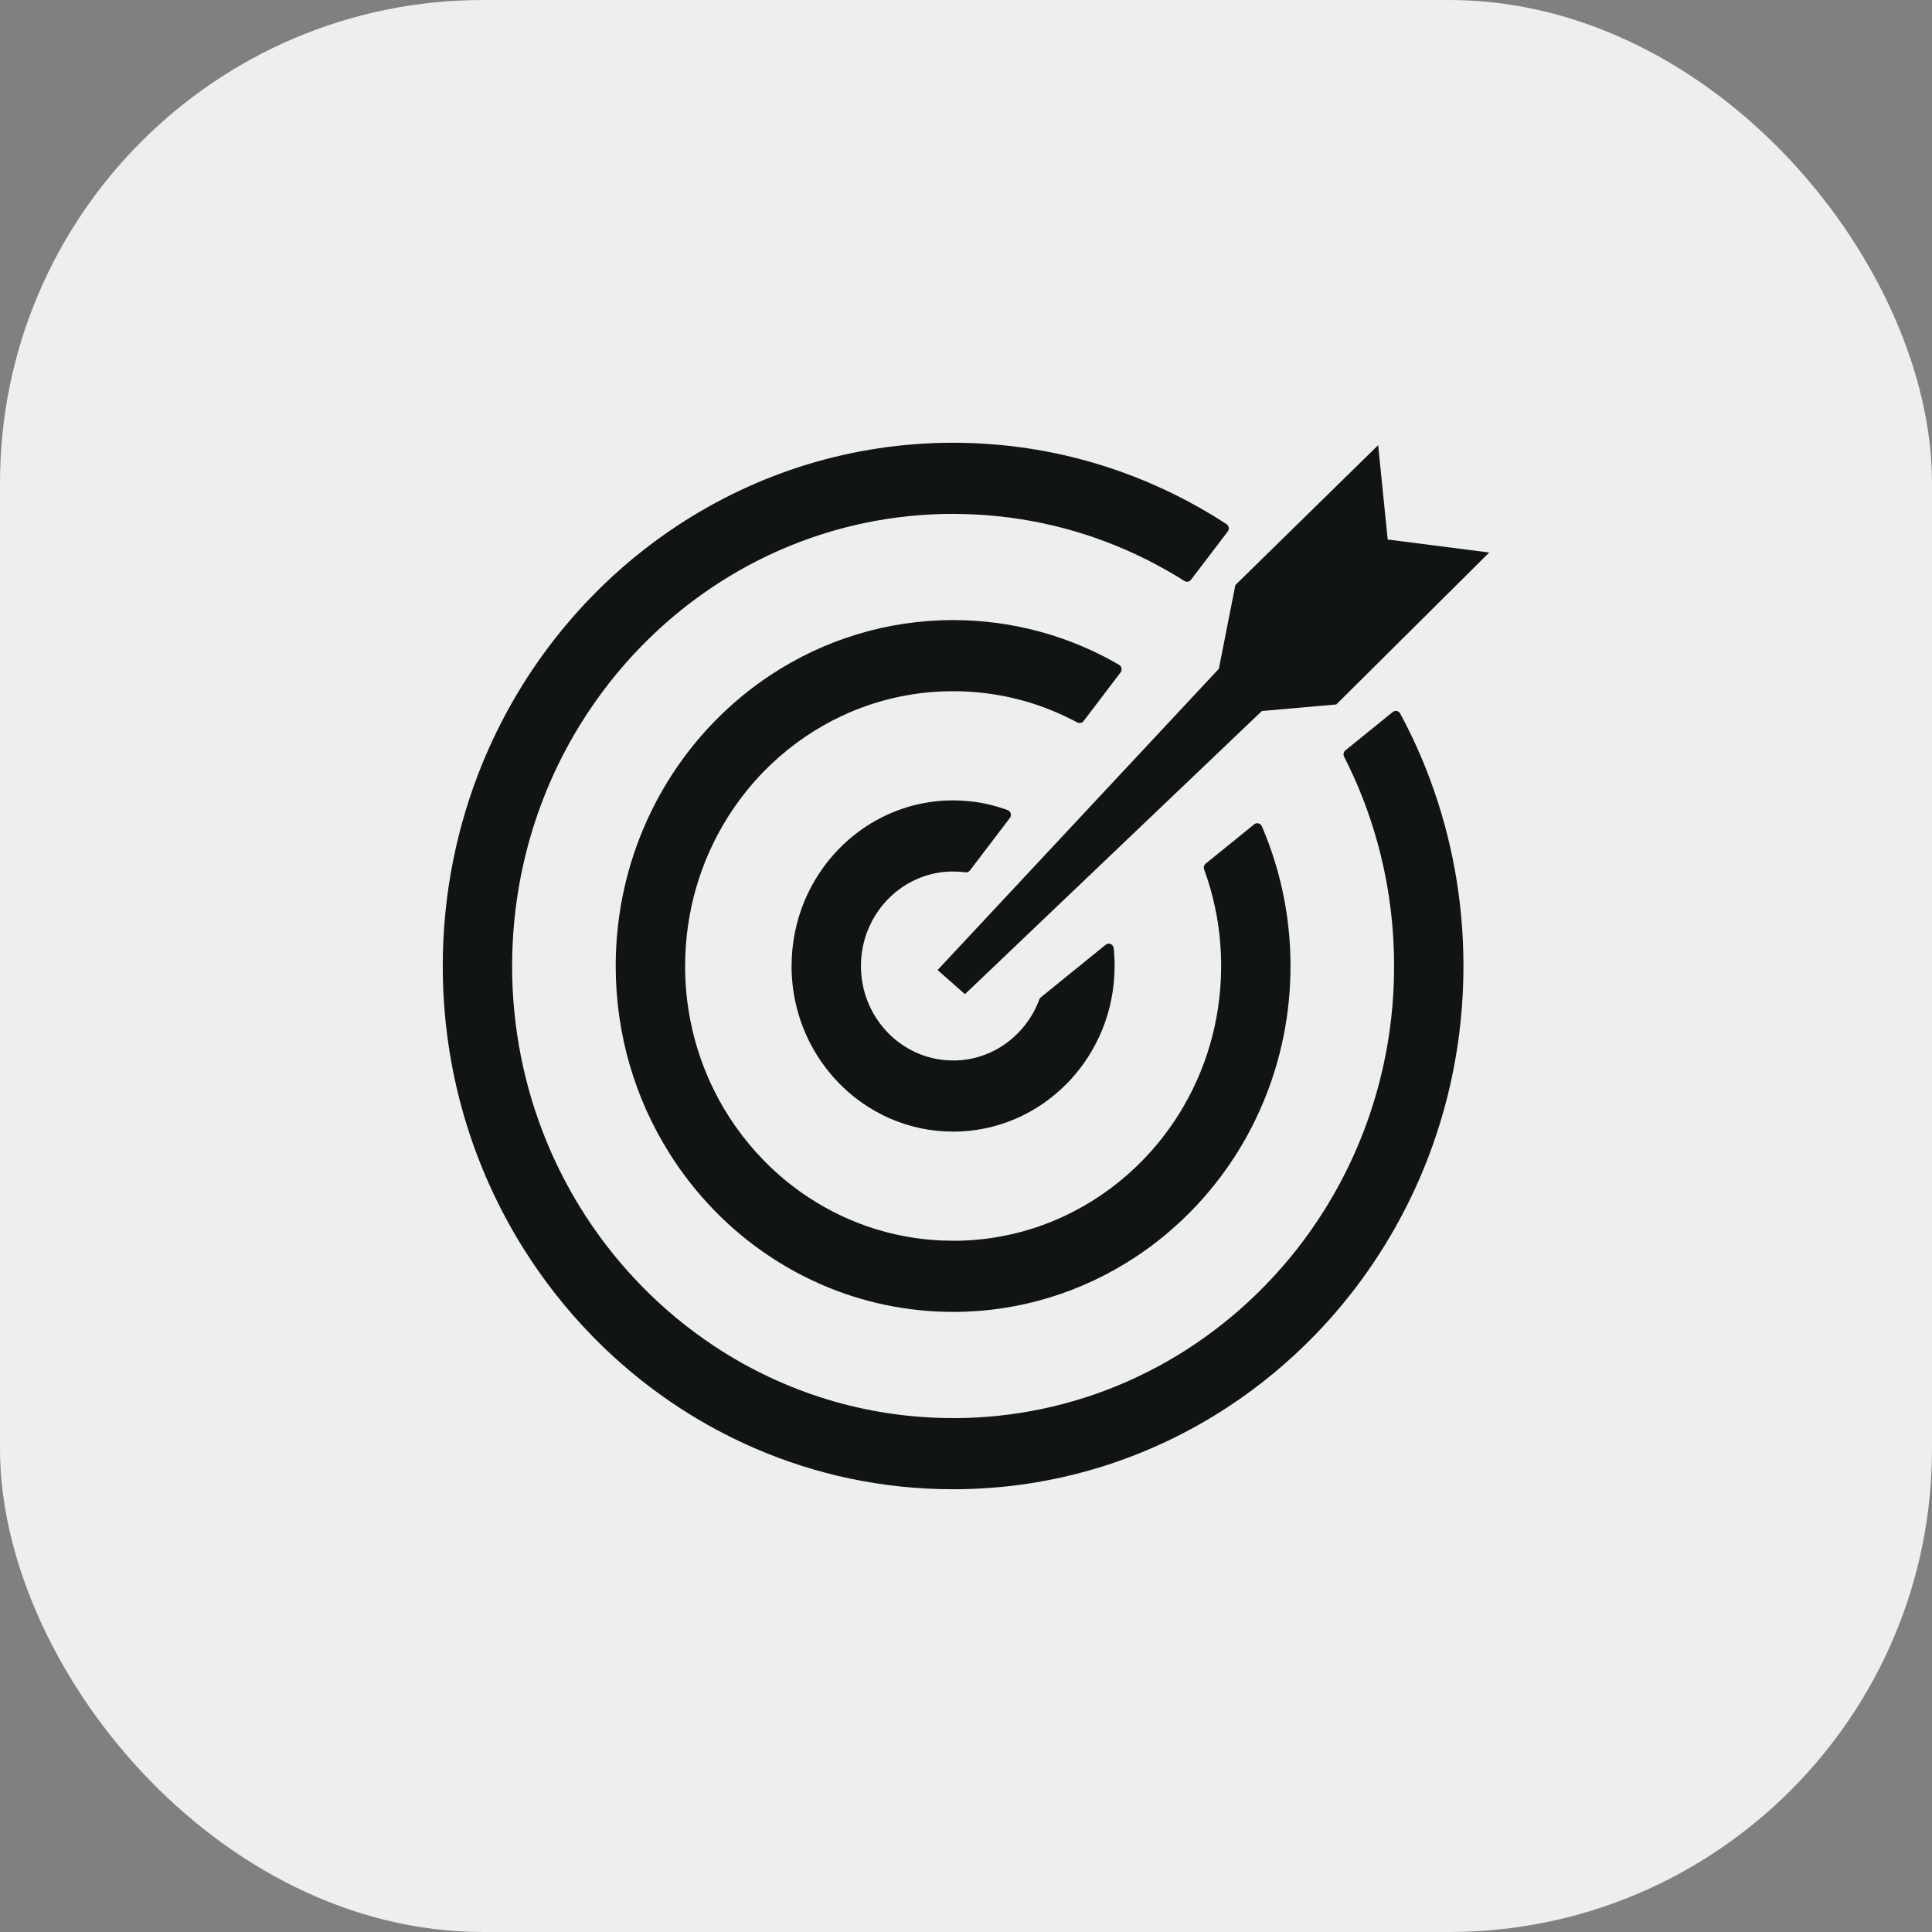 <?xml version="1.0" encoding="UTF-8"?> <svg xmlns="http://www.w3.org/2000/svg" width="48" height="48" viewBox="0 0 48 48" fill="none"><rect x="0" y="0" width="48" height="48" fill="#808080" stroke="none"/><rect width="48" height="48" rx="12" fill="#EEEEEE"></rect><g clip-path="url(#clip0_369_2736)"><path d="M23.68 11H23.682V11C24.931 11.001 26.137 11.186 27.277 11.531C27.459 11.586 27.643 11.647 27.828 11.712C28.765 12.045 29.651 12.486 30.471 13.02C30.529 13.058 30.546 13.136 30.509 13.196C30.506 13.201 30.501 13.207 30.497 13.213L29.589 14.405C29.549 14.458 29.476 14.469 29.423 14.432L29.421 14.431C29.19 14.285 28.952 14.147 28.707 14.017C28.46 13.886 28.21 13.765 27.956 13.655L27.955 13.655C26.642 13.083 25.197 12.768 23.68 12.768H23.678V12.767C22.166 12.767 20.725 13.082 19.415 13.65C19.2 13.743 18.99 13.842 18.785 13.948C17.726 14.491 16.763 15.206 15.933 16.058L15.932 16.058L15.926 16.064C15.651 16.347 15.39 16.645 15.145 16.956C14.899 17.27 14.668 17.597 14.455 17.938C13.359 19.686 12.724 21.767 12.724 24V24.001H12.723C12.723 25.551 13.03 27.029 13.585 28.373C13.675 28.593 13.772 28.808 13.875 29.018C14.405 30.104 15.102 31.091 15.933 31.942L15.934 31.943L15.938 31.948C16.214 32.231 16.505 32.499 16.809 32.75C17.115 33.003 17.435 33.239 17.767 33.458C19.472 34.581 21.502 35.232 23.68 35.232H23.681V35.233C25.194 35.233 26.634 34.918 27.945 34.35C28.159 34.257 28.369 34.157 28.575 34.052C29.634 33.509 30.596 32.794 31.427 31.942L31.428 31.941L31.434 31.935C31.709 31.652 31.97 31.355 32.215 31.044C32.461 30.73 32.692 30.402 32.905 30.062C34 28.314 34.636 26.233 34.636 24V23.998H34.636C34.636 23.061 34.524 22.149 34.312 21.278C34.277 21.133 34.24 20.992 34.201 20.856C33.998 20.139 33.726 19.451 33.394 18.8C33.365 18.744 33.382 18.676 33.431 18.639L34.603 17.689C34.656 17.645 34.734 17.655 34.776 17.71C34.78 17.715 34.783 17.72 34.786 17.725H34.786L34.787 17.727L34.788 17.729C34.928 17.989 35.061 18.255 35.184 18.527C35.307 18.798 35.421 19.074 35.525 19.354C36.064 20.797 36.359 22.364 36.359 24V24.002H36.359C36.359 25.796 36.004 27.506 35.362 29.061C35.258 29.313 35.146 29.562 35.026 29.808C34.412 31.067 33.605 32.209 32.646 33.193L32.645 33.194L32.64 33.198C32.32 33.526 31.983 33.836 31.631 34.127C31.277 34.42 30.907 34.693 30.523 34.946C28.549 36.245 26.2 37 23.68 37H23.678V37C21.928 37 20.26 36.636 18.744 35.978C18.498 35.871 18.255 35.756 18.015 35.633C16.787 35.004 15.673 34.176 14.714 33.193L14.713 33.191L14.707 33.185C14.388 32.858 14.086 32.513 13.802 32.152C13.517 31.789 13.25 31.41 13.004 31.017C11.736 28.992 11 26.584 11 24V23.999H11C11.001 22.204 11.356 20.494 11.997 18.939C12.101 18.687 12.213 18.438 12.333 18.192C12.947 16.933 13.755 15.791 14.714 14.808L14.714 14.807L14.72 14.802C15.039 14.474 15.377 14.164 15.728 13.873C16.083 13.581 16.452 13.307 16.836 13.055C18.811 11.755 21.16 11 23.68 11ZM30.692 14.536L34.24 11.06L34.477 13.404L37 13.727L33.2 17.502L31.351 17.665L23.974 24.7L23.294 24.1L30.282 16.616L30.692 14.536ZM23.68 19.885H23.683V19.886C23.922 19.886 24.154 19.907 24.378 19.947C24.404 19.952 24.441 19.959 24.487 19.969H24.488C24.674 20.008 24.856 20.061 25.033 20.126C25.098 20.149 25.131 20.222 25.108 20.288C25.104 20.3 25.097 20.312 25.089 20.323L25.089 20.323L24.099 21.625C24.071 21.662 24.027 21.678 23.985 21.673V21.673L23.979 21.672L23.935 21.667L23.931 21.666L23.893 21.662L23.89 21.662C23.824 21.656 23.754 21.653 23.68 21.653H23.679V21.652C23.363 21.652 23.062 21.718 22.788 21.837C22.743 21.857 22.699 21.878 22.657 21.899C22.436 22.012 22.235 22.162 22.061 22.34L22.06 22.341L22.054 22.346C21.999 22.404 21.946 22.465 21.896 22.528C21.844 22.594 21.796 22.663 21.751 22.734C21.523 23.099 21.39 23.534 21.39 24V24.001H21.39C21.39 24.325 21.454 24.634 21.57 24.914C21.59 24.961 21.61 25.006 21.631 25.049C21.741 25.275 21.887 25.481 22.061 25.659L22.062 25.66L22.067 25.666C22.123 25.723 22.183 25.778 22.245 25.829C22.308 25.882 22.375 25.931 22.445 25.977C22.801 26.211 23.225 26.347 23.68 26.347H23.681V26.348C23.997 26.348 24.298 26.282 24.572 26.163C24.617 26.143 24.661 26.122 24.703 26.101C24.924 25.987 25.125 25.838 25.299 25.659L25.3 25.658L25.304 25.654C25.335 25.622 25.365 25.59 25.392 25.558C25.42 25.526 25.449 25.49 25.479 25.452C25.622 25.265 25.739 25.056 25.822 24.831C25.831 24.805 25.848 24.784 25.87 24.77L27.47 23.472C27.524 23.428 27.601 23.438 27.644 23.493C27.658 23.512 27.667 23.534 27.669 23.557H27.67L27.671 23.567L27.671 23.574L27.676 23.628V23.629H27.677L27.681 23.688V23.689C27.689 23.794 27.693 23.897 27.693 24V24.001H27.692C27.692 24.569 27.58 25.11 27.377 25.602C27.344 25.681 27.309 25.76 27.27 25.838C27.076 26.237 26.82 26.599 26.517 26.91L26.516 26.91L26.51 26.916C26.41 27.018 26.305 27.115 26.195 27.206C26.083 27.298 25.966 27.385 25.845 27.465C25.22 27.876 24.477 28.115 23.68 28.115H23.678V28.114C23.125 28.114 22.597 27.999 22.117 27.791C22.04 27.757 21.963 27.721 21.887 27.681C21.497 27.482 21.145 27.22 20.842 26.909L20.841 26.909L20.834 26.901C20.735 26.799 20.641 26.691 20.553 26.579C20.463 26.464 20.378 26.344 20.3 26.22C19.899 25.579 19.666 24.817 19.666 24V23.999H19.667C19.667 23.431 19.779 22.89 19.982 22.398C20.015 22.319 20.05 22.24 20.089 22.162C20.283 21.764 20.538 21.402 20.842 21.091L20.842 21.091L20.842 21.091L20.843 21.09C20.943 20.987 21.05 20.888 21.164 20.794C21.276 20.702 21.393 20.615 21.514 20.535C22.14 20.124 22.883 19.885 23.68 19.885ZM23.89 21.662C23.825 21.654 23.778 21.595 23.782 21.528L23.89 21.662ZM23.68 15.406H23.682V15.406C24.432 15.406 25.158 15.508 25.848 15.697C25.961 15.727 26.072 15.761 26.183 15.796C26.751 15.978 27.294 16.221 27.804 16.517C27.863 16.552 27.884 16.629 27.851 16.69C27.847 16.695 27.844 16.7 27.84 16.705L27.84 16.706L26.921 17.915C26.882 17.965 26.814 17.977 26.761 17.946L26.758 17.945C26.634 17.878 26.504 17.814 26.369 17.753C26.234 17.692 26.098 17.635 25.961 17.584C25.25 17.318 24.482 17.173 23.68 17.173H23.678V17.173C22.759 17.173 21.884 17.364 21.087 17.709C20.961 17.764 20.834 17.825 20.704 17.891L20.695 17.895C20.055 18.225 19.474 18.657 18.971 19.172L18.97 19.173L18.965 19.178C18.799 19.349 18.641 19.53 18.493 19.719C18.343 19.91 18.203 20.109 18.073 20.316C17.408 21.378 17.022 22.643 17.022 24V24.001H17.021C17.021 24.943 17.208 25.841 17.545 26.658C17.6 26.792 17.659 26.923 17.721 27.05C18.043 27.71 18.467 28.309 18.972 28.827L18.973 28.828C19.142 29.002 19.32 29.166 19.505 29.318C19.691 29.472 19.885 29.616 20.087 29.748C21.123 30.431 22.357 30.826 23.68 30.826H23.681V30.827C24.6 30.827 25.476 30.636 26.273 30.29C26.403 30.234 26.531 30.173 26.655 30.109C27.299 29.779 27.884 29.345 28.389 28.827L28.389 28.826C28.559 28.652 28.719 28.47 28.868 28.281C29.017 28.09 29.158 27.891 29.287 27.684C29.953 26.621 30.339 25.356 30.339 24H30.339V23.997H30.339C30.339 23.576 30.302 23.163 30.23 22.762C30.219 22.702 30.206 22.637 30.192 22.567C30.123 22.234 30.03 21.911 29.916 21.6C29.896 21.545 29.916 21.483 29.962 21.451L31.16 20.48C31.214 20.437 31.291 20.446 31.333 20.501C31.34 20.509 31.345 20.518 31.349 20.527L31.35 20.529L31.351 20.531L31.351 20.53C31.413 20.676 31.474 20.827 31.531 20.983C31.587 21.137 31.639 21.293 31.686 21.448C31.931 22.255 32.062 23.112 32.062 24V24.001H32.062C32.062 25.187 31.827 26.317 31.403 27.345C31.334 27.511 31.26 27.676 31.181 27.839C30.775 28.672 30.241 29.427 29.607 30.076L29.606 30.077L29.601 30.082C29.39 30.298 29.168 30.502 28.936 30.694C28.702 30.888 28.457 31.069 28.204 31.235C26.898 32.095 25.345 32.594 23.68 32.594H23.678C22.522 32.593 21.419 32.353 20.416 31.918C20.254 31.848 20.093 31.771 19.935 31.69C19.123 31.274 18.386 30.727 17.752 30.077L17.751 30.076L17.745 30.069C17.535 29.854 17.336 29.626 17.15 29.389C16.961 29.149 16.785 28.898 16.622 28.638C15.783 27.3 15.297 25.707 15.297 24V23.999H15.297C15.298 22.813 15.532 21.682 15.957 20.654C16.025 20.488 16.099 20.323 16.179 20.16C16.584 19.328 17.118 18.574 17.752 17.923L17.752 17.923L17.752 17.923L17.753 17.922L17.758 17.917C17.969 17.701 18.191 17.497 18.423 17.305C18.657 17.112 18.902 16.931 19.155 16.764C20.461 15.905 22.015 15.406 23.68 15.406Z" fill="#101415"></path></g><defs><clipPath id="clip0_369_2736"><rect width="26" height="26" fill="white" transform="translate(11 11)"></rect></clipPath></defs></svg> 